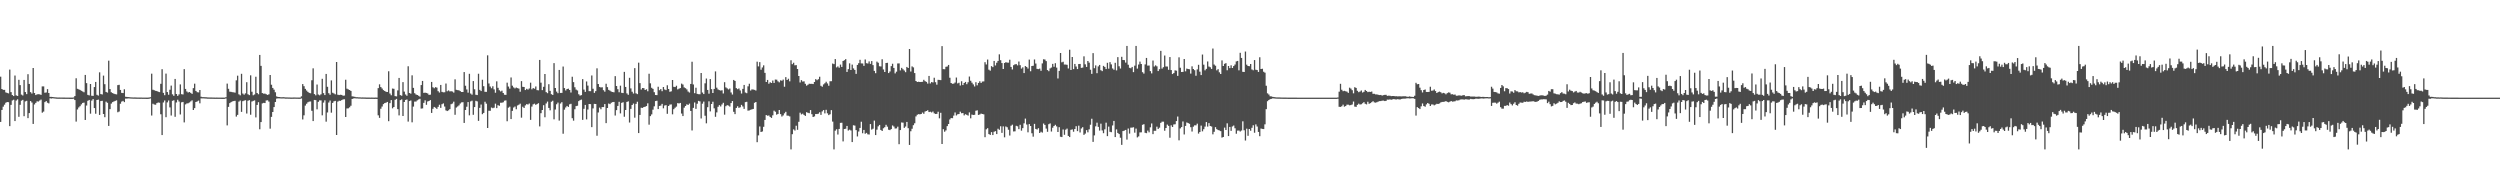 <?xml version="1.0" encoding="UTF-8"?>
<svg xmlns="http://www.w3.org/2000/svg" width="1920" height="150">
  <path d="M0 58.903h1v34.748H0zM1 68.342h1v16.075H1zM2 69.035h1v12.883H2zM3 69.032h1v11.352H3zM4 70.977h1v7.919H4zM5 71.392h1v6.934H5zM6 71.741h1v6.770H6zM7 53.443h1v43.437H7zM8 70.778h1v9.759H8zM9 73.029h1v4.133H9zM10 73.787h1v2.812H10zM11 58.000h1v34.999H11zM12 73.288h1v3.906H12zM13 73.652h1v2.616H13zM14 61.298h1v28.412H14zM15 65.388h1v15.115H15zM16 72.636h1v4.676H16zM17 73.323h1v3.371H17zM18 61.398h1v27.867H18zM19 70.702h1v7.166H19zM20 72.316h1v5.123H20zM21 56.962h1v33.766H21zM22 64.477h1v22.384H22zM23 70.764h1v6.856H23zM24 71.857h1v6.901H24zM25 52.240h1v42.949H25zM26 71.416h1v8.809H26zM27 72.993h1v6.030H27zM28 72.470h1v5.363H28zM29 72.348h1v5.622H29zM30 72.440h1v4.763H30zM31 72.882h1v3.622H31zM32 66.338h1v20.208H32zM33 66.348h1v19.383H33zM34 71.206h1v7.234H34zM35 71.016h1v6.618H35zM36 68.438h1v10.455H36zM37 71.423h1v8.006H37zM38 74.418h1v1.084H38zM39 74.413h1v1.256H39zM40 74.490h1v1.000H40zM41 74.645h1v1.000H41zM42 74.731h1v1.000H42zM43 74.826h1v1.000H43zM44 74.879h1v1.000H44zM45 74.869h1v1.000H45zM46 74.890h1v1.000H46zM47 74.899h1v1.000H47zM48 74.907h1v1.000H48zM49 74.932h1v1.000H49zM50 74.943h1v1.000H50zM51 74.948h1v1.000H51zM52 74.952h1v1.000H52zM53 74.960h1v1.000H53zM54 74.966h1v1.000H54zM55 74.976h1v1.000H55zM56 74.850h1v1.000H56zM57 73.772h1v3.085H57zM58 60.101h1v33.287H58zM59 68.214h1v15.864H59zM60 68.625h1v13.885H60zM61 69.085h1v12.474H61zM62 69.727h1v10.442H62zM63 70.250h1v8.804H63zM64 70.867h1v7.912H64zM65 57.556h1v34.579H65zM66 63.856h1v17.184H66zM67 72.837h1v4.574H67zM68 73.283h1v3.486H68zM69 64.487h1v22.798H69zM70 73.549h1v3.695H70zM71 73.643h1v2.506H71zM72 66.876h1v16.097H72zM73 62.944h1v24.394H73zM74 72.793h1v4.029H74zM75 73.426h1v3.089H75zM76 55.536h1v32.756H76zM77 72.264h1v5.365H77zM78 72.549h1v4.848H78zM79 58.046h1v29.520H79zM80 64.654h1v25.365H80zM81 70.602h1v7.469H81zM82 71.126h1v7.803H82zM83 46.577h1v50.148H83zM84 68.396h1v15.418H84zM85 70.865h1v8.692H85zM86 71.467h1v6.970H86zM87 71.994h1v5.954H87zM88 72.309h1v5.160H88zM89 72.519h1v4.553H89zM90 65.394h1v20.826H90zM91 65.128h1v20.514H91zM92 69.075h1v10.590H92zM93 71.322h1v6.725H93zM94 71.452h1v6.020H94zM95 68.560h1v9.866H95zM96 74.283h1v1.440H96zM97 74.468h1v1.271H97zM98 74.566h1v1.000H98zM99 74.627h1v1.000H99zM100 74.741h1v1.000H100zM101 74.795h1v1.000H101zM102 74.853h1v1.000H102zM103 74.820h1v1.000H103zM104 74.870h1v1.000H104zM105 74.895h1v1.000H105zM106 74.897h1v1.000H106zM107 74.920h1v1.000H107zM108 74.903h1v1.000H108zM109 74.938h1v1.000H109zM110 74.938h1v1.000H110zM111 74.946h1v1.000H111zM112 74.957h1v1.000H112zM113 74.971h1v1.000H113zM114 74.863h1v1.000H114zM115 74.641h1v1.000H115zM116 56.591h1v32.131H116zM117 68.923h1v10.762H117zM118 69.345h1v10.921H118zM119 69.710h1v10.724H119zM120 69.929h1v9.263H120zM121 70.462h1v8.228H121zM122 70.782h1v8.099H122zM123 64.364h1v23.383H123zM124 53.130h1v50.596H124zM125 71.316h1v7.376H125zM126 73.114h1v4.069H126zM127 56.537h1v33.448H127zM128 70.694h1v7.937H128zM129 72.734h1v4.417H129zM130 68.938h1v13.562H130zM131 65.719h1v23.004H131zM132 72.439h1v4.961H132zM133 73.564h1v3.443H133zM134 60.642h1v29.078H134zM135 72.190h1v6.519H135zM136 73.617h1v2.964H136zM137 72.520h1v5.456H137zM138 64.826h1v23.099H138zM139 72.330h1v6.260H139zM140 72.532h1v5.763H140zM141 53.117h1v40.877H141zM142 68.280h1v11.879H142zM143 70.232h1v9.205H143zM144 71.053h1v8.261H144zM145 70.636h1v8.082H145zM146 71.301h1v6.571H146zM147 72.068h1v4.963H147zM148 67.711h1v16.762H148zM149 64.254h1v18.767H149zM150 69.848h1v8.479H150zM151 70.785h1v7.099H151zM152 70.964h1v6.272H152zM153 69.127h1v10.225H153zM154 74.295h1v1.267H154zM155 74.575h1v1.000H155zM156 74.575h1v1.000H156zM157 74.666h1v1.000H157zM158 74.713h1v1.000H158zM159 74.820h1v1.000H159zM160 74.852h1v1.000H160zM161 74.856h1v1.000H161zM162 74.878h1v1.000H162zM163 74.904h1v1.000H163zM164 74.907h1v1.000H164zM165 74.941h1v1.000H165zM166 74.928h1v1.000H166zM167 74.941h1v1.000H167zM168 74.939h1v1.000H168zM169 74.948h1v1.000H169zM170 74.957h1v1.000H170zM171 74.962h1v1.000H171zM172 74.945h1v1.000H172zM173 74.644h1v1.000H173zM174 64.228h1v32.097H174zM175 68.193h1v13.886H175zM176 70.426h1v8.775H176zM177 70.570h1v7.885H177zM178 70.792h1v7.096H178zM179 70.927h1v6.711H179zM180 71.187h1v6.247H180zM181 61.706h1v27.818H181zM182 58.096h1v30.145H182zM183 72.458h1v5.585H183zM184 73.209h1v3.978H184zM185 56.673h1v29.266H185zM186 71.860h1v5.847H186zM187 72.685h1v4.554H187zM188 71.662h1v5.273H188zM189 63.141h1v24.031H189zM190 72.395h1v4.979H190zM191 73.038h1v3.853H191zM192 57.835h1v30.282H192zM193 70.473h1v7.527H193zM194 73.152h1v4.299H194zM195 72.540h1v4.582H195zM196 58.924h1v31.253H196zM197 71.435h1v9.159H197zM198 72.380h1v6.089H198zM199 42.164h1v57.126H199zM200 50.577h1v43.159H200zM201 71.494h1v7.942H201zM202 71.936h1v7.081H202zM203 71.880h1v7.278H203zM204 72.405h1v4.732H204zM205 72.893h1v4.113H205zM206 72.471h1v5.549H206zM207 57.581h1v41.223H207zM208 65.064h1v24.703H208zM209 67.555h1v18.456H209zM210 68.888h1v13.316H210zM211 70.885h1v7.446H211zM212 74.018h1v1.690H212zM213 74.429h1v1.067H213zM214 74.473h1v1.103H214zM215 74.628h1v1.000H215zM216 74.678h1v1.000H216zM217 74.623h1v1.000H217zM218 74.693h1v1.000H218zM219 74.822h1v1.000H219zM220 74.789h1v1.000H220zM221 74.845h1v1.000H221zM222 74.830h1v1.000H222zM223 74.921h1v1.000H223zM224 74.883h1v1.000H224zM225 74.870h1v1.000H225zM226 74.837h1v1.000H226zM227 74.879h1v1.000H227zM228 74.885h1v1.000H228zM229 74.920h1v1.000H229zM230 74.908h1v1.000H230zM231 74.003h1v1.635H231zM232 64.588h1v27.179H232zM233 66.221h1v22.355H233zM234 68.266h1v12.840H234zM235 69.521h1v10.154H235zM236 70.564h1v7.981H236zM237 71.341h1v6.693H237zM238 71.625h1v6.285H238zM239 61.645h1v23.458H239zM240 52.464h1v40.524H240zM241 72.242h1v4.497H241zM242 73.217h1v3.673H242zM243 64.904h1v19.063H243zM244 72.583h1v5.590H244zM245 73.223h1v3.857H245zM246 72.422h1v4.659H246zM247 60.531h1v28.045H247zM248 71.523h1v7.282H248zM249 73.015h1v4.025H249zM250 56.782h1v36.642H250zM251 66.674h1v19.699H251zM252 71.553h1v7.189H252zM253 72.781h1v4.407H253zM254 61.739h1v24.792H254zM255 71.238h1v7.811H255zM256 71.760h1v6.074H256zM257 72.454h1v5.035H257zM258 47.638h1v56.067H258zM259 72.744h1v5.290H259zM260 73.011h1v4.369H260zM261 72.760h1v4.695H261zM262 72.924h1v3.906H262zM263 73.504h1v2.858H263zM264 73.379h1v2.876H264zM265 61.227h1v28.604H265zM266 68.079h1v15.206H266zM267 68.666h1v14.532H267zM268 69.115h1v13.314H268zM269 69.839h1v11.384H269zM270 73.975h1v1.990H270zM271 74.138h1v1.478H271zM272 74.347h1v1.097H272zM273 74.624h1v1.000H273zM274 74.644h1v1.000H274zM275 74.728h1v1.000H275zM276 74.730h1v1.000H276zM277 74.834h1v1.000H277zM278 74.823h1v1.000H278zM279 74.851h1v1.000H279zM280 74.859h1v1.000H280zM281 74.915h1v1.000H281zM282 74.911h1v1.000H282zM283 74.928h1v1.000H283zM284 74.933h1v1.000H284zM285 74.915h1v1.000H285zM286 74.952h1v1.000H286zM287 74.964h1v1.000H287zM288 74.929h1v1.000H288zM289 74.961h1v1.000H289zM290 67.663h1v20.898H290zM291 64.757h1v25.745H291zM292 66.877h1v16.655H292zM293 67.992h1v13.832H293zM294 69.204h1v10.760H294zM295 69.901h1v9.273H295zM296 70.522h1v8.324H296zM297 70.643h1v7.665H297zM298 54.711h1v38.390H298zM299 71.841h1v7.387H299zM300 73.145h1v3.713H300zM301 67.980h1v15.226H301zM302 68.192h1v14.007H302zM303 73.823h1v2.805H303zM304 74.051h1v1.902H304zM305 69.412h1v14.414H305zM306 59.852h1v28.778H306zM307 73.079h1v3.835H307zM308 73.514h1v2.821H308zM309 63.074h1v26.037H309zM310 70.343h1v7.988H310zM311 72.562h1v4.209H311zM312 73.511h1v2.886H312zM313 50.897h1v42.470H313zM314 71.407h1v6.221H314zM315 71.915h1v5.228H315zM316 57.843h1v36.129H316zM317 67.465h1v14.408H317zM318 71.557h1v6.466H318zM319 72.530h1v5.432H319zM320 72.956h1v4.107H320zM321 73.521h1v2.868H321zM322 74.193h1v1.685H322zM323 65.323h1v18.070H323zM324 62.167h1v21.075H324zM325 71.344h1v7.640H325zM326 71.148h1v5.908H326zM327 71.360h1v9.126H327zM328 71.774h1v6.136H328zM329 72.853h1v4.724H329zM330 72.692h1v4.173H330zM331 62.941h1v23.800H331zM332 67.021h1v16.521H332zM333 67.777h1v14.357H333zM334 66.924h1v15.820H334zM335 67.256h1v16.334H335zM336 70.052h1v11.997H336zM337 71.048h1v9.403H337zM338 65.236h1v17.618H338zM339 70.552h1v9.497H339zM340 70.903h1v8.524H340zM341 70.867h1v10.970H341zM342 64.173h1v20.612H342zM343 70.097h1v15.200H343zM344 69.438h1v15.273H344zM345 70.216h1v13.591H345zM346 70.065h1v9.983H346zM347 70.300h1v9.234H347zM348 71.111h1v6.981H348zM349 60.907h1v27.235H349zM350 68.982h1v13.625H350zM351 69.218h1v12.572H351zM352 69.372h1v11.568H352zM353 69.993h1v9.539H353zM354 70.666h1v8.000H354zM355 70.670h1v7.802H355zM356 55.339h1v39.066H356zM357 65.851h1v18.632H357zM358 68.692h1v13.271H358zM359 71.181h1v7.211H359zM360 56.689h1v31.904H360zM361 71.846h1v6.013H361zM362 72.727h1v4.610H362zM363 62.247h1v25.900H363zM364 68.532h1v13.699H364zM365 72.745h1v4.690H365zM366 73.027h1v4.853H366zM367 56.617h1v36.198H367zM368 69.003h1v13.860H368zM369 69.916h1v10.370H369zM370 61.211h1v26.498H370zM371 66.181h1v20.533H371zM372 70.495h1v7.627H372zM373 70.548h1v9.044H373zM374 42.488h1v55.837H374zM375 64.110h1v20.947H375zM376 66.466h1v18.611H376zM377 67.793h1v14.791H377zM378 66.228h1v16.869H378zM379 68.655h1v14.038H379zM380 71.238h1v8.375H380zM381 62.474h1v20.591H381zM382 67.443h1v13.328H382zM383 69.323h1v11.935H383zM384 70.226h1v8.693H384zM385 69.626h1v9.275H385zM386 71.430h1v7.105H386zM387 72.764h1v4.526H387zM388 72.845h1v4.257H388zM389 63.485h1v29.636H389zM390 66.452h1v16.252H390zM391 68.089h1v13.834H391zM392 59.488h1v31.958H392zM393 65.784h1v19.369H393zM394 67.125h1v15.465H394zM395 67.898h1v13.925H395zM396 67.234h1v16.695H396zM397 67.675h1v13.319H397zM398 68.025h1v12.406H398zM399 70.458h1v9.142H399zM400 62.328h1v28.023H400zM401 66.675h1v15.311H401zM402 66.796h1v16.137H402zM403 69.180h1v11.745H403zM404 68.213h1v11.760H404zM405 68.823h1v11.441H405zM406 67.936h1v11.586H406zM407 63.492h1v28.568H407zM408 68.615h1v13.277H408zM409 67.658h1v12.446H409zM410 68.149h1v11.493H410zM411 66.384h1v14.173H411zM412 69.199h1v10.704H412zM413 69.396h1v9.860H413zM414 46.025h1v51.046H414zM415 63.465h1v23.479H415zM416 69.201h1v15.276H416zM417 66.641h1v14.130H417zM418 56.831h1v33.215H418zM419 70.758h1v8.695H419zM420 71.598h1v6.427H420zM421 64.661h1v18.240H421zM422 69.764h1v14.988H422zM423 72.330h1v5.777H423zM424 72.900h1v4.458H424zM425 48.498h1v43.151H425zM426 67.567h1v16.573H426zM427 70.348h1v9.742H427zM428 71.580h1v7.205H428zM429 53.714h1v38.901H429zM430 71.377h1v8.138H430zM431 71.303h1v7.182H431zM432 51.112h1v51.610H432zM433 67.652h1v16.550H433zM434 69.464h1v13.092H434zM435 68.358h1v13.023H435zM436 68.121h1v14.010H436zM437 69.099h1v11.025H437zM438 71.091h1v8.652H438zM439 58.943h1v31.841H439zM440 63.066h1v29.611H440zM441 67.003h1v16.904H441zM442 68.819h1v12.665H442zM443 69.457h1v11.734H443zM444 72.406h1v5.244H444zM445 73.440h1v3.479H445zM446 73.084h1v3.395H446zM447 60.774h1v31.301H447zM448 68.821h1v14.755H448zM449 70.579h1v9.993H449zM450 62.561h1v29.117H450zM451 65.738h1v18.390H451zM452 69.999h1v9.892H452zM453 70.021h1v9.945H453zM454 57.960h1v39.674H454zM455 68.131h1v15.097H455zM456 71.305h1v8.447H456zM457 69.994h1v9.876H457zM458 52.503h1v51.754H458zM459 64.491h1v21.897H459zM460 66.754h1v15.897H460zM461 67.151h1v16.753H461zM462 67.006h1v15.213H462zM463 69.267h1v12.947H463zM464 70.400h1v9.545H464zM465 64.312h1v30.256H465zM466 66.940h1v16.020H466zM467 69.008h1v10.512H467zM468 69.647h1v10.341H468zM469 70.336h1v8.567H469zM470 70.660h1v7.783H470zM471 70.927h1v7.362H471zM472 58.480h1v30.269H472zM473 66.026h1v18.580H473zM474 68.523h1v12.852H474zM475 70.869h1v7.302H475zM476 65.787h1v21.293H476zM477 71.264h1v7.751H477zM478 71.497h1v7.026H478zM479 55.180h1v34.461H479zM480 66.780h1v17.686H480zM481 71.737h1v6.557H481zM482 72.802h1v5.005H482zM483 59.767h1v34.346H483zM484 67.882h1v15.718H484zM485 70.455h1v10.196H485zM486 71.836h1v7.684H486zM487 52.341h1v38.016H487zM488 71.674h1v8.093H488zM489 72.274h1v5.844H489zM490 48.142h1v54.071H490zM491 63.855h1v24.433H491zM492 68.787h1v13.955H492zM493 67.609h1v15.290H493zM494 67.762h1v14.394H494zM495 69.098h1v12.869H495zM496 68.549h1v12.908H496zM497 70.097h1v9.260H497zM498 56.635h1v39.130H498zM499 63.975h1v25.190H499zM500 67.407h1v20.434H500zM501 68.260h1v15.985H501zM502 70.786h1v10.890H502zM503 72.969h1v4.656H503zM504 73.076h1v4.263H504zM505 66.597h1v17.172H505zM506 69.255h1v12.094H506zM507 68.381h1v12.702H507zM508 70.061h1v9.710H508zM509 66.794h1v16.390H509zM510 68.695h1v12.367H510zM511 69.207h1v11.516H511zM512 65.480h1v21.908H512zM513 68.362h1v13.033H513zM514 70.527h1v9.827H514zM515 70.159h1v10.008H515zM516 61.463h1v26.321H516zM517 66.666h1v17.195H517zM518 66.879h1v15.855H518zM519 65.848h1v16.026H519zM520 68.634h1v10.579H520zM521 68.111h1v11.369H521zM522 67.630h1v11.433H522zM523 64.225h1v22.948H523zM524 64.902h1v24.257H524zM525 67.138h1v15.552H525zM526 67.737h1v13.690H526zM527 68.637h1v11.500H527zM528 70.297h1v10.279H528zM529 71.078h1v8.474H529zM530 64.480h1v20.702H530zM531 47.389h1v52.832H531zM532 64.890h1v17.974H532zM533 71.577h1v7.123H533zM534 67.371h1v16.228H534zM535 72.115h1v7.563H535zM536 72.363h1v5.124H536zM537 72.405h1v5.475H537zM538 56.040h1v34.957H538zM539 71.088h1v8.519H539zM540 72.230h1v5.794H540zM541 64.023h1v24.881H541zM542 60.302h1v34.392H542zM543 69.045h1v13.305H543zM544 71.913h1v5.927H544zM545 60.745h1v24.785H545zM546 68.437h1v11.451H546zM547 71.400h1v6.717H547zM548 68.284h1v14.935H548zM549 54.858h1v34.852H549zM550 67.327h1v19.002H550zM551 68.698h1v13.317H551zM552 69.237h1v11.494H552zM553 69.525h1v12.248H553zM554 69.308h1v10.904H554zM555 71.799h1v7.131H555zM556 63.124h1v24.922H556zM557 67.108h1v14.453H557zM558 67.875h1v12.842H558zM559 68.712h1v12.365H559zM560 67.996h1v13.882H560zM561 71.012h1v8.141H561zM562 72.596h1v5.027H562zM563 61.402h1v24.440H563zM564 62.156h1v25.476H564zM565 67.680h1v15.225H565zM566 68.489h1v13.102H566zM567 67.945h1v14.911H567zM568 69.458h1v12.915H568zM569 71.823h1v8.695H569zM570 68.255h1v13.524H570zM571 65.226h1v18.359H571zM572 71.069h1v7.385H572zM573 71.558h1v6.647H573zM574 66.297h1v18.710H574zM575 64.308h1v20.469H575zM576 69.509h1v14.841H576zM577 68.674h1v15.300H577zM578 68.761h1v14.876H578zM579 69.028h1v9.921H579zM580 69.512h1v8.813H580zM581 47.357h1v61.858H581zM582 50.991h1v52.984H582zM583 47.720h1v49.386H583zM584 53.538h1v47.856H584zM585 51.806h1v49.141H585zM586 50.160h1v47.202H586zM587 55.970h1v36.134H587zM588 62.957h1v25.411H588zM589 61.413h1v27.448H589zM590 64.331h1v24.326H590zM591 63.172h1v26.627H591zM592 63.754h1v26.834H592zM593 61.854h1v26.719H593zM594 63.687h1v21.297H594zM595 61.089h1v24.737H595zM596 61.182h1v26.897H596zM597 62.468h1v25.021H597zM598 63.231h1v21.261H598zM599 61.697h1v25.954H599zM600 61.986h1v27.536H600zM601 61.122h1v27.484H601zM602 66.627h1v20.417H602zM603 59.249h1v26.635H603zM604 61.446h1v27.346H604zM605 60.470h1v28.420H605zM606 62.471h1v26.902H606zM607 46.301h1v68.420H607zM608 49.297h1v53.793H608zM609 48.161h1v51.202H609zM610 50.182h1v50.045H610zM611 50.011h1v46.548H611zM612 53.010h1v46.660H612zM613 58.359h1v35.166H613zM614 63.334h1v23.174H614zM615 61.565h1v26.269H615zM616 62.644h1v24.673H616zM617 62.460h1v25.795H617zM618 64.366h1v24.652H618zM619 65.783h1v20.364H619zM620 65.072h1v21.560H620zM621 64.308h1v22.621H621zM622 64.430h1v20.102H622zM623 64.372h1v23.338H623zM624 64.562h1v25.318H624zM625 62.961h1v26.410H625zM626 60.769h1v26.799H626zM627 61.599h1v26.010H627zM628 60.808h1v26.485H628zM629 58.955h1v27.258H629zM630 65.904h1v22.324H630zM631 66.587h1v18.943H631zM632 64.820h1v19.688H632zM633 63.934h1v23.136H633zM634 62.760h1v21.590H634zM635 64.096h1v22.951H635zM636 65.823h1v22.612H636zM637 62.426h1v25.307H637zM638 62.340h1v22.263H638zM639 48.802h1v44.565H639zM640 49.255h1v65.466H640zM641 45.361h1v55.001H641zM642 51.779h1v47.507H642zM643 51.018h1v52.310H643zM644 52.015h1v47.020H644zM645 49.616h1v44.738H645zM646 51.398h1v42.877H646zM647 46.863h1v61.735H647zM648 46.222h1v52.865H648zM649 45.389h1v53.487H649zM650 55.255h1v41.450H650zM651 53.097h1v47.157H651zM652 48.658h1v50.948H652zM653 53.782h1v46.428H653zM654 49.637h1v59.491H654zM655 52.542h1v43.681H655zM656 53.688h1v42.780H656zM657 56.744h1v43.199H657zM658 49.849h1v54.968H658zM659 48.545h1v52.464H659zM660 45.949h1v52.289H660zM661 48.705h1v44.777H661zM662 48.764h1v53.576H662zM663 50.595h1v49.219H663zM664 45.687h1v57.034H664zM665 48.545h1v53.488H665zM666 48.789h1v54.400H666zM667 47.161h1v56.137H667zM668 49.031h1v46.241H668zM669 46.888h1v52.661H669zM670 50.002h1v48.841H670zM671 54.448h1v38.167H671zM672 56.236h1v47.488H672zM673 47.332h1v52.253H673zM674 48.167h1v48.881H674zM675 50.914h1v45.018H675zM676 51.042h1v48.746H676zM677 45.501h1v55.124H677zM678 53.345h1v45.161H678zM679 55.274h1v42.420H679zM680 48.367h1v47.488H680zM681 48.227h1v49.030H681zM682 56.100h1v43.513H682zM683 54.895h1v45.054H683zM684 50.782h1v48.324H684zM685 48.963h1v47.393H685zM686 52.198h1v44.983H686zM687 56.361h1v42.331H687zM688 55.020h1v43.613H688zM689 48.753h1v48.535H689zM690 48.689h1v62.079H690zM691 54.065h1v45.821H691zM692 52.104h1v41.941H692zM693 53.216h1v40.976H693zM694 54.158h1v44.031H694zM695 55.455h1v41.699H695zM696 51.429h1v42.213H696zM697 52.243h1v46.205H697zM698 37.653h1v73.673H698zM699 54.916h1v45.898H699zM700 51.014h1v47.877H700zM701 51.748h1v44.395H701zM702 56.107h1v38.568H702zM703 62.223h1v27.164H703zM704 62.974h1v25.129H704zM705 62.753h1v24.926H705zM706 62.958h1v24.834H706zM707 62.904h1v24.653H707zM708 62.838h1v23.603H708zM709 61.294h1v26.095H709zM710 62.373h1v23.281H710zM711 62.882h1v22.369H711zM712 64.209h1v20.490H712zM713 58.341h1v27.733H713zM714 64.112h1v21.722H714zM715 63.051h1v23.344H715zM716 63.317h1v22.363H716zM717 59.705h1v27.353H717zM718 63.125h1v24.413H718zM719 65.019h1v22.419H719zM720 61.278h1v24.535H720zM721 61.391h1v29.503H721zM722 61.562h1v25.046H722zM723 35.455h1v75.139H723zM724 53.103h1v46.111H724zM725 53.176h1v47.991H725zM726 51.292h1v48.866H726zM727 51.055h1v45.805H727zM728 49.882h1v45.355H728zM729 59.702h1v32.068H729zM730 63.756h1v26.916H730zM731 64.337h1v26.454H731zM732 64.183h1v24.582H732zM733 63.412h1v22.952H733zM734 59.539h1v29.148H734zM735 64.073h1v23.713H735zM736 63.565h1v23.973H736zM737 65.715h1v20.054H737zM738 62.430h1v24.550H738zM739 65.337h1v21.501H739zM740 63.764h1v24.866H740zM741 62.912h1v24.789H741zM742 64.640h1v23.579H742zM743 63.159h1v25.642H743zM744 58.790h1v27.548H744zM745 62.000h1v28.892H745zM746 63.501h1v24.537H746zM747 64.830h1v23.505H747zM748 66.407h1v21.763H748zM749 63.152h1v21.897H749zM750 65.559h1v19.195H750zM751 63.715h1v24.578H751zM752 62.435h1v25.452H752zM753 63.693h1v23.556H753zM754 62.605h1v24.928H754zM755 62.500h1v25.304H755zM756 47.781h1v57.605H756zM757 49.528h1v49.793H757zM758 45.704h1v52.747H758zM759 53.501h1v49.461H759zM760 54.252h1v49.390H760zM761 50.784h1v50.697H761zM762 51.539h1v52.176H762zM763 46.803h1v54.361H763zM764 50.302h1v50.388H764zM765 48.196h1v54.790H765zM766 46.774h1v52.095H766zM767 41.708h1v57.974H767zM768 46.221h1v50.743H768zM769 48.441h1v53.593H769zM770 53.003h1v44.078H770zM771 48.408h1v57.072H771zM772 47.788h1v49.318H772zM773 48.062h1v49.697H773zM774 48.139h1v51.509H774zM775 45.858h1v58.219H775zM776 51.390h1v45.178H776zM777 53.353h1v42.369H777zM778 50.050h1v50.930H778zM779 49.385h1v51.457H779zM780 49.279h1v47.361H780zM781 50.247h1v46.751H781zM782 47.256h1v51.908H782zM783 50.090h1v45.735H783zM784 52.679h1v47.681H784zM785 51.722h1v46.668H785zM786 56.116h1v38.581H786zM787 50.759h1v40.335H787zM788 51.405h1v44.223H788zM789 52.657h1v48.997H789zM790 45.769h1v49.540H790zM791 54.709h1v42.068H791zM792 50.663h1v51.696H792zM793 50.492h1v54.475H793zM794 45.670h1v49.454H794zM795 48.770h1v50.270H795zM796 52.915h1v46.591H796zM797 53.101h1v45.339H797zM798 52.709h1v49.410H798zM799 54.389h1v46.803H799zM800 48.695h1v53.165H800zM801 45.531h1v49.351H801zM802 45.712h1v50.246H802zM803 46.968h1v51.774H803zM804 53.789h1v47.424H804zM805 54.702h1v40.691H805zM806 52.511h1v42.280H806zM807 51.849h1v49.190H807zM808 49.042h1v49.041H808zM809 51.248h1v45.539H809zM810 48.533h1v47.333H810zM811 51.937h1v45.124H811zM812 60.244h1v41.137H812zM813 54.432h1v43.250H813zM814 40.715h1v64.301H814zM815 47.880h1v57.397H815zM816 47.418h1v51.990H816zM817 49.565h1v53.945H817zM818 49.576h1v49.986H818zM819 49.744h1v49.030H819zM820 52.578h1v51.812H820zM821 38.209h1v67.064H821zM822 53.737h1v45.953H822zM823 43.751h1v55.607H823zM824 53.117h1v48.069H824zM825 49.094h1v49.987H825zM826 51.077h1v45.825H826zM827 53.040h1v47.653H827zM828 49.225h1v47.286H828zM829 49.115h1v52.613H829zM830 52.118h1v46.556H830zM831 51.913h1v45.789H831zM832 43.254h1v60.325H832zM833 49.397h1v53.198H833zM834 51.427h1v48.501H834zM835 46.825h1v54.806H835zM836 48.145h1v51.159H836zM837 53.580h1v42.241H837zM838 56.710h1v34.484H838zM839 40.820h1v68.145H839zM840 52.401h1v51.567H840zM841 50.235h1v46.809H841zM842 56.241h1v37.943H842zM843 50.984h1v46.470H843zM844 49.875h1v50.444H844zM845 53.931h1v41.047H845zM846 54.626h1v45.588H846zM847 50.586h1v51.694H847zM848 51.414h1v47.895H848zM849 53.053h1v41.176H849zM850 48.223h1v56.351H850zM851 52.718h1v44.493H851zM852 47.741h1v53.475H852zM853 49.474h1v52.070H853zM854 52.559h1v43.807H854zM855 53.580h1v39.288H855zM856 48.231h1v57.033H856zM857 54.051h1v45.338H857zM858 43.859h1v58.213H858zM859 50.869h1v52.119H859zM860 52.626h1v53.146H860zM861 43.601h1v67.638H861zM862 46.085h1v54.576H862zM863 46.203h1v54.084H863zM864 48.099h1v51.684H864zM865 35.278h1v71.911H865zM866 49.735h1v48.970H866zM867 52.094h1v50.522H867zM868 52.410h1v45.653H868zM869 51.425h1v46.579H869zM870 55.388h1v42.357H870zM871 50.451h1v51.439H871zM872 35.279h1v63.497H872zM873 52.687h1v52.833H873zM874 49.553h1v55.193H874zM875 47.331h1v54.338H875zM876 49.134h1v52.491H876zM877 55.433h1v40.412H877zM878 56.514h1v38.846H878zM879 49.473h1v52.539H879zM880 44.518h1v57.795H880zM881 50.379h1v49.934H881zM882 50.308h1v51.344H882zM883 54.626h1v43.166H883zM884 56.387h1v38.409H884zM885 46.477h1v56.542H885zM886 51.073h1v49.360H886zM887 50.168h1v50.297H887zM888 50.930h1v46.342H888zM889 54.587h1v44.429H889zM890 53.148h1v44.881H890zM891 39.079h1v55.270H891zM892 52.690h1v40.770H892zM893 51.611h1v41.819H893zM894 42.625h1v57.796H894zM895 51.057h1v47.268H895zM896 51.072h1v44.637H896zM897 53.625h1v43.024H897zM898 43.828h1v61.938H898zM899 53.787h1v42.483H899zM900 56.880h1v40.652H900zM901 56.110h1v39.503H901zM902 54.016h1v41.400H902zM903 54.265h1v38.732H903zM904 58.254h1v31.227H904zM905 44.012h1v63.788H905zM906 52.039h1v46.558H906zM907 55.303h1v42.296H907zM908 55.183h1v38.128H908zM909 45.335h1v57.951H909zM910 54.775h1v41.919H910zM911 52.695h1v41.346H911zM912 52.991h1v41.537H912zM913 53.190h1v41.880H913zM914 56.518h1v41.147H914zM915 50.959h1v50.067H915zM916 52.969h1v44.325H916zM917 53.889h1v42.361H917zM918 58.156h1v38.089H918zM919 53.312h1v41.682H919zM920 49.756h1v52.864H920zM921 55.045h1v46.318H921zM922 57.667h1v38.790H922zM923 41.891h1v58.953H923zM924 49.673h1v49.540H924zM925 54.030h1v43.216H925zM926 52.902h1v40.845H926zM927 47.227h1v50.001H927zM928 51.100h1v43.444H928zM929 51.684h1v45.080H929zM930 52.960h1v44.238H930zM931 37.251h1v65.906H931zM932 49.566h1v51.647H932zM933 50.491h1v47.173H933zM934 54.021h1v45.139H934zM935 53.084h1v46.789H935zM936 55.547h1v44.635H936zM937 56.839h1v43.863H937zM938 46.364h1v59.334H938zM939 50.685h1v54.531H939zM940 48.975h1v49.008H940zM941 48.469h1v51.359H941zM942 53.946h1v40.787H942zM943 50.701h1v53.790H943zM944 52.331h1v45.168H944zM945 50.192h1v50.327H945zM946 52.229h1v44.921H946zM947 50.753h1v45.662H947zM948 49.546h1v48.969H948zM949 47.143h1v55.543H949zM950 46.816h1v53.499H950zM951 53.999h1v46.276H951zM952 40.566h1v60.458H952zM953 44.505h1v55.756H953zM954 55.143h1v38.017H954zM955 55.294h1v44.752H955zM956 39.571h1v68.373H956zM957 49.678h1v49.153H957zM958 50.698h1v53.586H958zM959 50.863h1v48.208H959zM960 49.174h1v51.213H960zM961 53.334h1v44.837H961zM962 53.953h1v42.263H962zM963 46.132h1v55.828H963zM964 53.570h1v41.951H964zM965 53.787h1v43.372H965zM966 55.269h1v46.068H966zM967 44.002h1v60.587H967zM968 52.993h1v45.716H968zM969 52.796h1v46.200H969zM970 55.099h1v44.035H970zM971 55.814h1v39.649H971zM972 65.840h1v17.999H972zM973 71.681h1v6.030H973zM974 72.597h1v4.193H974zM975 73.921h1v2.189H975zM976 74.046h1v1.895H976zM977 74.410h1v1.093H977zM978 74.560h1v1.040H978zM979 74.703h1v1.000H979zM980 74.783h1v1.000H980zM981 74.812h1v1.000H981zM982 74.821h1v1.000H982zM983 74.869h1v1.000H983zM984 74.885h1v1.000H984zM985 74.910h1v1.000H985zM986 74.919h1v1.000H986zM987 74.932h1v1.000H987zM988 74.933h1v1.000H988zM989 74.958h1v1.000H989zM990 74.961h1v1.000H990zM991 74.966h1v1.000H991zM992 74.973h1v1.000H992zM993 74.980h1v1.000H993zM994 74.976h1v1.000H994zM995 74.983h1v1.000H995zM996 74.984h1v1.000H996zM997 74.985h1v1.000H997zM998 74.989h1v1.000H998zM999 74.989h1v1.000H999zM1000 74.988h1v1.000H1000zM1001 74.991h1v1.000H1001zM1002 74.992h1v1.000H1002zM1003 74.994h1v1.000H1003zM1004 74.994h1v1.000H1004zM1005 74.996h1v1.000H1005zM1006 74.997h1v1.000H1006zM1007 74.997h1v1.000H1007zM1008 74.997h1v1.000H1008zM1009 74.997h1v1.000H1009zM1010 74.998h1v1.000H1010zM1011 74.998h1v1.000H1011zM1012 74.998h1v1.000H1012zM1013 74.999h1v1.000H1013zM1014 74.999h1v1.000H1014zM1015 74.998h1v1.000H1015zM1016 74.999h1v1.000H1016zM1017 74.999h1v1.000H1017zM1018 74.999h1v1.000H1018zM1019 74.999h1v1.000H1019zM1020 74.999h1v1.000H1020zM1021 74.999h1v1.000H1021zM1022 74.999h1v1.000H1022zM1023 74.999h1v1.000H1023zM1024 74.999h1v1.000H1024zM1025 74.998h1v1.000H1025zM1026 74.998h1v1.000H1026zM1027 74.840h1v1.000H1027zM1028 70.419h1v11.628H1028zM1029 64.368h1v17.743H1029zM1030 68.913h1v12.677H1030zM1031 70.035h1v10.354H1031zM1032 69.715h1v12.186H1032zM1033 70.078h1v11.366H1033zM1034 70.399h1v9.990H1034zM1035 71.329h1v9.081H1035zM1036 67.319h1v13.598H1036zM1037 68.054h1v12.652H1037zM1038 69.257h1v10.977H1038zM1039 71.658h1v6.336H1039zM1040 66.986h1v14.864H1040zM1041 67.538h1v14.528H1041zM1042 69.754h1v10.769H1042zM1043 70.808h1v8.825H1043zM1044 70.280h1v10.003H1044zM1045 69.482h1v10.586H1045zM1046 71.071h1v8.221H1046zM1047 70.490h1v7.969H1047zM1048 69.056h1v10.662H1048zM1049 69.907h1v10.264H1049zM1050 70.769h1v7.368H1050zM1051 70.473h1v9.265H1051zM1052 70.597h1v8.603H1052zM1053 70.280h1v8.206H1053zM1054 72.045h1v5.701H1054zM1055 72.054h1v6.598H1055zM1056 72.510h1v6.321H1056zM1057 72.485h1v6.026H1057zM1058 72.818h1v5.217H1058zM1059 73.002h1v4.671H1059zM1060 72.886h1v4.711H1060zM1061 73.444h1v3.885H1061zM1062 73.075h1v4.193H1062zM1063 72.852h1v4.782H1063zM1064 72.799h1v4.676H1064zM1065 73.617h1v2.872H1065zM1066 73.464h1v3.088H1066zM1067 73.538h1v2.775H1067zM1068 73.840h1v2.768H1068zM1069 73.715h1v2.629H1069zM1070 73.739h1v2.345H1070zM1071 73.932h1v2.403H1071zM1072 73.883h1v2.500H1072zM1073 74.014h1v2.101H1073zM1074 73.929h1v2.443H1074zM1075 73.979h1v2.358H1075zM1076 74.017h1v1.965H1076zM1077 73.931h1v1.821H1077zM1078 73.914h1v1.844H1078zM1079 73.944h1v1.795H1079zM1080 74.227h1v1.279H1080zM1081 74.357h1v1.132H1081zM1082 74.044h1v1.603H1082zM1083 74.314h1v1.258H1083zM1084 74.398h1v1.031H1084zM1085 74.443h1v1.086H1085zM1086 73.517h1v2.397H1086zM1087 63.573h1v25.214H1087zM1088 64.736h1v17.520H1088zM1089 64.512h1v18.497H1089zM1090 67.341h1v16.415H1090zM1091 69.281h1v12.378H1091zM1092 71.035h1v8.417H1092zM1093 69.133h1v12.301H1093zM1094 68.706h1v13.266H1094zM1095 70.613h1v9.561H1095zM1096 70.663h1v8.456H1096zM1097 70.533h1v9.162H1097zM1098 66.627h1v14.801H1098zM1099 69.690h1v10.525H1099zM1100 69.523h1v10.689H1100zM1101 68.732h1v12.183H1101zM1102 69.923h1v10.392H1102zM1103 71.421h1v8.291H1103zM1104 70.753h1v9.132H1104zM1105 70.336h1v9.117H1105zM1106 70.824h1v7.892H1106zM1107 71.733h1v6.551H1107zM1108 71.302h1v6.953H1108zM1109 71.622h1v6.443H1109zM1110 72.448h1v5.177H1110zM1111 71.529h1v6.688H1111zM1112 70.975h1v7.607H1112zM1113 71.155h1v7.000H1113zM1114 72.422h1v5.144H1114zM1115 72.366h1v5.718H1115zM1116 72.733h1v5.206H1116zM1117 72.625h1v5.152H1117zM1118 73.517h1v3.610H1118zM1119 73.479h1v3.735H1119zM1120 73.211h1v3.785H1120zM1121 73.364h1v3.077H1121zM1122 73.531h1v2.819H1122zM1123 73.144h1v3.216H1123zM1124 73.011h1v3.517H1124zM1125 73.999h1v2.225H1125zM1126 73.878h1v2.430H1126zM1127 73.795h1v2.697H1127zM1128 73.813h1v2.634H1128zM1129 74.129h1v1.804H1129zM1130 74.118h1v1.994H1130zM1131 74.133h1v2.053H1131zM1132 74.125h1v1.969H1132zM1133 74.334h1v1.408H1133zM1134 74.277h1v1.535H1134zM1135 74.212h1v1.686H1135zM1136 74.265h1v1.528H1136zM1137 74.511h1v1.049H1137zM1138 74.382h1v1.255H1138zM1139 74.393h1v1.324H1139zM1140 74.563h1v1.000H1140zM1141 74.511h1v1.000H1141zM1142 74.505h1v1.005H1142zM1143 74.693h1v1.000H1143zM1144 74.555h1v1.000H1144zM1145 66.591h1v14.790H1145zM1146 68.051h1v10.916H1146zM1147 70.621h1v8.178H1147zM1148 70.715h1v8.157H1148zM1149 70.942h1v8.671H1149zM1150 71.742h1v7.118H1150zM1151 71.920h1v6.172H1151zM1152 67.540h1v14.779H1152zM1153 65.305h1v18.152H1153zM1154 66.314h1v17.132H1154zM1155 70.081h1v11.234H1155zM1156 67.671h1v13.617H1156zM1157 67.739h1v12.956H1157zM1158 68.425h1v12.802H1158zM1159 71.832h1v6.931H1159zM1160 70.151h1v9.802H1160zM1161 70.274h1v10.715H1161zM1162 71.196h1v8.471H1162zM1163 69.166h1v9.376H1163zM1164 70.100h1v10.540H1164zM1165 70.197h1v10.931H1165zM1166 70.976h1v8.759H1166zM1167 70.713h1v7.970H1167zM1168 71.063h1v7.778H1168zM1169 70.875h1v8.087H1169zM1170 71.648h1v6.490H1170zM1171 71.194h1v7.079H1171zM1172 70.550h1v7.390H1172zM1173 70.813h1v7.406H1173zM1174 72.050h1v5.992H1174zM1175 71.827h1v6.170H1175zM1176 71.802h1v6.056H1176zM1177 72.573h1v5.166H1177zM1178 73.125h1v4.968H1178zM1179 73.289h1v4.989H1179zM1180 73.491h1v4.548H1180zM1181 73.696h1v3.809H1181zM1182 73.443h1v3.202H1182zM1183 73.151h1v3.193H1183zM1184 73.238h1v3.122H1184zM1185 73.381h1v2.802H1185zM1186 73.744h1v2.508H1186zM1187 73.404h1v2.956H1187zM1188 72.631h1v6.592H1188zM1189 69.835h1v8.237H1189zM1190 70.376h1v9.663H1190zM1191 68.506h1v13.191H1191zM1192 68.498h1v12.795H1192zM1193 71.657h1v7.666H1193zM1194 71.933h1v8.199H1194zM1195 72.367h1v7.229H1195zM1196 72.468h1v6.469H1196zM1197 72.662h1v5.177H1197zM1198 71.526h1v6.851H1198zM1199 70.776h1v7.566H1199zM1200 71.831h1v5.618H1200zM1201 71.933h1v5.223H1201zM1202 72.419h1v5.715H1202zM1203 64.723h1v18.096H1203zM1204 70.264h1v8.665H1204zM1205 68.858h1v10.957H1205zM1206 69.653h1v11.104H1206zM1207 69.964h1v10.674H1207zM1208 70.993h1v8.290H1208zM1209 70.329h1v8.302H1209zM1210 69.847h1v9.724H1210zM1211 71.070h1v8.540H1211zM1212 71.125h1v8.909H1212zM1213 70.507h1v9.098H1213zM1214 71.065h1v8.249H1214zM1215 71.626h1v6.762H1215zM1216 71.932h1v6.190H1216zM1217 71.668h1v6.239H1217zM1218 71.538h1v7.447H1218zM1219 71.999h1v6.621H1219zM1220 71.601h1v6.926H1220zM1221 59.140h1v30.509H1221zM1222 67.938h1v14.588H1222zM1223 69.335h1v12.555H1223zM1224 69.606h1v10.234H1224zM1225 70.043h1v8.781H1225zM1226 70.748h1v7.367H1226zM1227 71.354h1v7.933H1227zM1228 62.333h1v24.744H1228zM1229 54.016h1v43.494H1229zM1230 72.565h1v4.483H1230zM1231 73.530h1v3.631H1231zM1232 56.040h1v32.075H1232zM1233 71.037h1v6.766H1233zM1234 72.673h1v4.751H1234zM1235 72.278h1v5.226H1235zM1236 63.183h1v24.214H1236zM1237 71.860h1v5.985H1237zM1238 72.564h1v4.764H1238zM1239 61.115h1v29.379H1239zM1240 69.998h1v8.191H1240zM1241 71.996h1v5.624H1241zM1242 70.518h1v7.890H1242zM1243 62.415h1v22.921H1243zM1244 71.657h1v6.485H1244zM1245 72.212h1v5.998H1245zM1246 40.632h1v58.928H1246zM1247 57.806h1v29.480H1247zM1248 71.691h1v8.280H1248zM1249 72.912h1v5.218H1249zM1250 72.439h1v5.507H1250zM1251 72.016h1v4.936H1251zM1252 73.184h1v3.428H1252zM1253 73.012h1v3.805H1253zM1254 63.238h1v19.152H1254zM1255 69.226h1v9.570H1255zM1256 69.376h1v10.572H1256zM1257 69.391h1v11.210H1257zM1258 67.147h1v12.674H1258zM1259 74.403h1v1.230H1259zM1260 74.325h1v1.500H1260zM1261 63.082h1v29.531H1261zM1262 67.785h1v14.621H1262zM1263 69.066h1v11.906H1263zM1264 70.778h1v8.533H1264zM1265 58.245h1v34.020H1265zM1266 67.031h1v16.437H1266zM1267 68.913h1v13.497H1267zM1268 65.783h1v20.112H1268zM1269 67.594h1v14.037H1269zM1270 69.256h1v10.675H1270zM1271 70.974h1v8.602H1271zM1272 59.861h1v31.686H1272zM1273 66.369h1v17.723H1273zM1274 67.222h1v14.978H1274zM1275 69.349h1v11.629H1275zM1276 70.001h1v9.960H1276zM1277 68.405h1v11.495H1277zM1278 68.780h1v10.249H1278zM1279 57.407h1v39.454H1279zM1280 62.358h1v27.057H1280zM1281 65.981h1v20.375H1281zM1282 65.816h1v17.911H1282zM1283 66.129h1v15.650H1283zM1284 68.335h1v11.051H1284zM1285 69.681h1v9.185H1285zM1286 62.282h1v24.845H1286zM1287 61.178h1v30.109H1287zM1288 71.619h1v7.136H1288zM1289 73.214h1v3.946H1289zM1290 58.419h1v28.461H1290zM1291 72.130h1v6.181H1291zM1292 73.088h1v3.715H1292zM1293 71.415h1v5.677H1293zM1294 69.121h1v15.009H1294zM1295 72.711h1v4.956H1295zM1296 72.911h1v4.025H1296zM1297 53.554h1v39.965H1297zM1298 67.763h1v14.485H1298zM1299 71.002h1v7.053H1299zM1300 72.488h1v5.315H1300zM1301 55.836h1v40.044H1301zM1302 67.627h1v14.752H1302zM1303 69.612h1v8.869H1303zM1304 72.456h1v4.993H1304zM1305 54.155h1v35.754H1305zM1306 71.328h1v8.750H1306zM1307 72.119h1v6.168H1307zM1308 71.680h1v7.443H1308zM1309 72.997h1v3.800H1309zM1310 73.382h1v3.165H1310zM1311 73.308h1v3.912H1311zM1312 60.668h1v34.045H1312zM1313 69.420h1v15.589H1313zM1314 69.841h1v12.168H1314zM1315 69.349h1v11.092H1315zM1316 70.553h1v7.631H1316zM1317 74.236h1v1.787H1317zM1318 74.238h1v1.447H1318zM1319 62.136h1v28.776H1319zM1320 66.387h1v15.485H1320zM1321 71.122h1v9.449H1321zM1322 69.432h1v10.488H1322zM1323 63.474h1v27.149H1323zM1324 70.730h1v9.402H1324zM1325 70.872h1v9.072H1325zM1326 59.230h1v37.298H1326zM1327 67.388h1v15.151H1327zM1328 71.226h1v7.980H1328zM1329 70.082h1v9.680H1329zM1330 54.182h1v48.073H1330zM1331 61.962h1v22.074H1331zM1332 67.686h1v15.347H1332zM1333 67.534h1v14.952H1333zM1334 67.600h1v15.770H1334zM1335 70.290h1v10.600H1335zM1336 70.616h1v9.118H1336zM1337 65.364h1v29.016H1337zM1338 63.942h1v23.596H1338zM1339 67.379h1v16.506H1339zM1340 66.843h1v17.005H1340zM1341 68.143h1v13.398H1341zM1342 68.579h1v12.801H1342zM1343 69.548h1v10.461H1343zM1344 69.862h1v11.076H1344zM1345 56.438h1v35.086H1345zM1346 71.470h1v6.394H1346zM1347 72.725h1v4.741H1347zM1348 64.893h1v20.021H1348zM1349 72.042h1v7.411H1349zM1350 72.690h1v4.220H1350zM1351 72.688h1v5.105H1351zM1352 60.284h1v31.793H1352zM1353 72.868h1v4.769H1353zM1354 73.511h1v3.266H1354zM1355 52.873h1v36.596H1355zM1356 64.832h1v21.283H1356zM1357 72.100h1v4.994H1357zM1358 73.381h1v3.721H1358zM1359 63.388h1v23.578H1359zM1360 68.901h1v9.903H1360zM1361 70.998h1v6.749H1361zM1362 72.038h1v5.829H1362zM1363 49.352h1v50.316H1363zM1364 69.939h1v9.107H1364zM1365 71.062h1v7.698H1365zM1366 71.481h1v6.703H1366zM1367 72.098h1v4.895H1367zM1368 73.389h1v3.164H1368zM1369 73.678h1v2.756H1369zM1370 51.494h1v44.789H1370zM1371 65.568h1v22.806H1371zM1372 69.712h1v13.056H1372zM1373 71.424h1v8.793H1373zM1374 71.409h1v7.609H1374zM1375 73.856h1v2.460H1375zM1376 74.349h1v1.236H1376zM1377 66.766h1v19.012H1377zM1378 69.319h1v11.551H1378zM1379 70.251h1v9.871H1379zM1380 69.977h1v9.709H1380zM1381 66.898h1v17.009H1381zM1382 68.529h1v12.315H1382zM1383 69.269h1v10.817H1383zM1384 66.360h1v21.767H1384zM1385 68.802h1v13.078H1385zM1386 71.127h1v8.806H1386zM1387 70.528h1v9.655H1387zM1388 59.021h1v30.919H1388zM1389 66.845h1v19.722H1389zM1390 67.185h1v15.172H1390zM1391 68.007h1v12.962H1391zM1392 69.907h1v9.289H1392zM1393 68.518h1v10.097H1393zM1394 68.770h1v10.254H1394zM1395 67.679h1v10.940H1395zM1396 64.504h1v26.602H1396zM1397 67.991h1v13.583H1397zM1398 68.300h1v12.256H1398zM1399 68.376h1v11.952H1399zM1400 68.027h1v12.721H1400zM1401 69.953h1v10.320H1401zM1402 69.865h1v10.277H1402zM1403 57.842h1v36.350H1403zM1404 68.550h1v12.391H1404zM1405 71.668h1v6.772H1405zM1406 70.490h1v12.424H1406zM1407 64.374h1v21.402H1407zM1408 72.797h1v4.218H1408zM1409 73.066h1v3.536H1409zM1410 70.549h1v12.500H1410zM1411 57.619h1v30.735H1411zM1412 73.072h1v4.192H1412zM1413 73.718h1v2.564H1413zM1414 62.158h1v27.527H1414zM1415 70.784h1v8.772H1415zM1416 73.816h1v2.516H1416zM1417 73.514h1v4.155H1417zM1418 56.560h1v31.387H1418zM1419 72.882h1v4.937H1419zM1420 72.137h1v4.758H1420zM1421 57.710h1v35.865H1421zM1422 59.186h1v26.545H1422zM1423 69.580h1v9.210H1423zM1424 71.134h1v6.701H1424zM1425 71.728h1v5.547H1425zM1426 72.792h1v4.569H1426zM1427 73.341h1v3.202H1427zM1428 66.069h1v16.917H1428zM1429 65.773h1v17.186H1429zM1430 67.742h1v13.086H1430zM1431 69.946h1v8.753H1431zM1432 71.204h1v9.519H1432zM1433 72.402h1v5.227H1433zM1434 73.871h1v2.811H1434zM1435 72.998h1v3.830H1435zM1436 62.799h1v23.114H1436zM1437 68.706h1v11.323H1437zM1438 70.066h1v8.803H1438zM1439 70.731h1v9.285H1439zM1440 70.334h1v11.082H1440zM1441 71.178h1v10.148H1441zM1442 71.529h1v9.114H1442zM1443 66.587h1v17.083H1443zM1444 70.051h1v10.749H1444zM1445 70.355h1v10.182H1445zM1446 69.007h1v15.094H1446zM1447 60.160h1v27.557H1447zM1448 63.255h1v23.680H1448zM1449 64.323h1v24.454H1449zM1450 65.871h1v21.956H1450zM1451 68.714h1v14.382H1451zM1452 69.833h1v8.903H1452zM1453 68.721h1v14.205H1453zM1454 45.904h1v55.655H1454zM1455 48.790h1v50.572H1455zM1456 50.009h1v52.308H1456zM1457 48.978h1v53.426H1457zM1458 49.707h1v48.793H1458zM1459 52.691h1v46.451H1459zM1460 59.001h1v31.820H1460zM1461 63.584h1v23.441H1461zM1462 61.255h1v28.862H1462zM1463 60.793h1v27.985H1463zM1464 63.604h1v22.020H1464zM1465 61.145h1v24.716H1465zM1466 62.337h1v24.890H1466zM1467 63.211h1v23.143H1467zM1468 62.405h1v20.969H1468zM1469 64.496h1v21.508H1469zM1470 62.713h1v25.591H1470zM1471 62.959h1v21.060H1471zM1472 63.071h1v23.961H1472zM1473 63.708h1v23.679H1473zM1474 65.511h1v20.826H1474zM1475 65.801h1v20.235H1475zM1476 60.607h1v27.012H1476zM1477 62.041h1v23.185H1477zM1478 63.615h1v24.078H1478zM1479 42.113h1v71.460H1479zM1480 48.748h1v56.060H1480zM1481 49.063h1v52.065H1481zM1482 49.649h1v48.542H1482zM1483 50.661h1v49.843H1483zM1484 50.389h1v48.655H1484zM1485 53.714h1v44.732H1485zM1486 63.177h1v25.137H1486zM1487 61.908h1v25.309H1487zM1488 61.077h1v27.880H1488zM1489 62.915h1v28.570H1489zM1490 62.753h1v23.779H1490zM1491 65.115h1v19.103H1491zM1492 65.918h1v16.630H1492zM1493 61.047h1v24.766H1493zM1494 61.775h1v25.752H1494zM1495 61.189h1v26.736H1495zM1496 60.346h1v27.909H1496zM1497 64.491h1v23.438H1497zM1498 61.629h1v25.529H1498zM1499 61.360h1v26.359H1499zM1500 63.372h1v20.730H1500zM1501 62.201h1v24.577H1501zM1502 64.558h1v22.067H1502zM1503 63.938h1v24.179H1503zM1504 64.331h1v21.320H1504zM1505 62.740h1v25.616H1505zM1506 64.285h1v21.907H1506zM1507 65.097h1v19.885H1507zM1508 65.140h1v21.566H1508zM1509 64.492h1v21.489H1509zM1510 65.945h1v19.802H1510zM1511 62.880h1v24.163H1511zM1512 49.961h1v60.219H1512zM1513 46.333h1v54.867H1513zM1514 48.483h1v50.622H1514zM1515 48.546h1v51.986H1515zM1516 52.539h1v46.253H1516zM1517 47.320h1v53.630H1517zM1518 51.012h1v43.709H1518zM1519 48.592h1v53.405H1519zM1520 43.237h1v57.621H1520zM1521 44.929h1v54.693H1521zM1522 46.999h1v49.964H1522zM1523 53.415h1v43.332H1523zM1524 54.875h1v42.641H1524zM1525 50.928h1v48.662H1525zM1526 52.549h1v48.832H1526zM1527 52.161h1v45.588H1527zM1528 56.060h1v40.884H1528zM1529 54.310h1v44.477H1529zM1530 54.360h1v44.052H1530zM1531 47.065h1v54.560H1531zM1532 47.101h1v53.326H1532zM1533 47.385h1v53.119H1533zM1534 51.047h1v51.118H1534zM1535 48.940h1v51.597H1535zM1536 51.179h1v47.916H1536zM1537 49.667h1v48.301H1537zM1538 51.527h1v47.989H1538zM1539 48.226h1v52.399H1539zM1540 49.378h1v48.429H1540zM1541 49.367h1v47.871H1541zM1542 48.318h1v52.074H1542zM1543 52.857h1v44.845H1543zM1544 56.850h1v34.054H1544zM1545 47.951h1v55.914H1545zM1546 48.757h1v48.944H1546zM1547 47.597h1v49.110H1547zM1548 51.026h1v46.062H1548zM1549 44.571h1v56.246H1549zM1550 54.288h1v45.040H1550zM1551 55.782h1v43.738H1551zM1552 49.226h1v46.158H1552zM1553 48.753h1v47.404H1553zM1554 53.598h1v45.797H1554zM1555 53.946h1v47.248H1555zM1556 51.533h1v47.463H1556zM1557 54.691h1v39.811H1557zM1558 50.922h1v44.601H1558zM1559 57.915h1v36.486H1559zM1560 57.467h1v38.610H1560zM1561 50.769h1v45.186H1561zM1562 54.381h1v42.479H1562zM1563 43.971h1v63.062H1563zM1564 50.330h1v43.832H1564zM1565 52.932h1v42.926H1565zM1566 53.110h1v43.714H1566zM1567 53.429h1v45.801H1567zM1568 55.702h1v37.612H1568zM1569 52.194h1v43.560H1569zM1570 48.442h1v66.277H1570zM1571 49.580h1v48.307H1571zM1572 50.945h1v49.591H1572zM1573 51.663h1v50.629H1573zM1574 52.041h1v45.667H1574zM1575 60.137h1v29.445H1575zM1576 63.124h1v23.001H1576zM1577 64.037h1v23.341H1577zM1578 61.494h1v26.234H1578zM1579 62.564h1v26.252H1579zM1580 64.936h1v23.287H1580zM1581 64.644h1v20.634H1581zM1582 61.306h1v23.064H1582zM1583 60.379h1v25.352H1583zM1584 61.843h1v25.356H1584zM1585 61.525h1v23.510H1585zM1586 61.981h1v24.385H1586zM1587 65.657h1v20.706H1587zM1588 62.791h1v22.375H1588zM1589 63.811h1v21.742H1589zM1590 63.358h1v23.598H1590zM1591 63.828h1v23.004H1591zM1592 61.456h1v24.340H1592zM1593 61.661h1v24.947H1593zM1594 64.138h1v22.691H1594zM1595 54.520h1v42.904H1595zM1596 35.276h1v79.446H1596zM1597 49.265h1v52.392H1597zM1598 52.943h1v48.864H1598zM1599 51.098h1v45.501H1599zM1600 50.821h1v44.648H1600zM1601 49.663h1v43.567H1601zM1602 60.959h1v30.407H1602zM1603 62.300h1v25.343H1603zM1604 66.887h1v21.936H1604zM1605 63.895h1v23.831H1605zM1606 65.053h1v21.348H1606zM1607 58.435h1v30.025H1607zM1608 64.151h1v21.761H1608zM1609 65.464h1v21.912H1609zM1610 60.836h1v27.137H1610zM1611 63.201h1v26.892H1611zM1612 64.768h1v23.475H1612zM1613 62.724h1v23.651H1613zM1614 63.609h1v25.598H1614zM1615 64.694h1v27.475H1615zM1616 63.212h1v25.023H1616zM1617 65.441h1v21.085H1617zM1618 62.612h1v26.506H1618zM1619 64.661h1v21.968H1619zM1620 63.113h1v23.402H1620zM1621 64.110h1v20.336H1621zM1622 63.140h1v22.420H1622zM1623 64.447h1v21.267H1623zM1624 63.557h1v22.564H1624zM1625 63.536h1v23.106H1625zM1626 67.428h1v19.882H1626zM1627 63.207h1v22.856H1627zM1628 47.240h1v60.802H1628zM1629 48.295h1v54.193H1629zM1630 46.549h1v53.155H1630zM1631 52.214h1v50.195H1631zM1632 51.658h1v49.715H1632zM1633 53.689h1v48.411H1633zM1634 48.860h1v54.971H1634zM1635 54.220h1v51.754H1635zM1636 47.041h1v54.399H1636zM1637 46.548h1v56.863H1637zM1638 48.425h1v52.994H1638zM1639 46.037h1v55.626H1639zM1640 42.600h1v54.880H1640zM1641 46.415h1v55.883H1641zM1642 49.149h1v48.642H1642zM1643 43.209h1v63.913H1643zM1644 50.506h1v49.060H1644zM1645 49.153h1v47.576H1645zM1646 49.184h1v47.966H1646zM1647 46.391h1v53.040H1647zM1648 51.883h1v47.552H1648zM1649 52.354h1v42.820H1649zM1650 50.867h1v47.852H1650zM1651 49.221h1v55.985H1651zM1652 51.886h1v49.358H1652zM1653 51.506h1v45.346H1653zM1654 46.490h1v54.715H1654zM1655 54.618h1v42.422H1655zM1656 52.524h1v48.862H1656zM1657 51.339h1v48.985H1657zM1658 50.014h1v49.743H1658zM1659 55.809h1v39.792H1659zM1660 49.659h1v40.792H1660zM1661 54.773h1v45.123H1661zM1662 53.804h1v41.136H1662zM1663 48.995h1v43.808H1663zM1664 54.041h1v45.350H1664zM1665 52.363h1v54.540H1665zM1666 44.903h1v53.742H1666zM1667 50.108h1v47.242H1667zM1668 52.140h1v47.585H1668zM1669 54.314h1v44.442H1669zM1670 52.504h1v41.681H1670zM1671 51.986h1v46.408H1671zM1672 49.324h1v53.625H1672zM1673 45.105h1v58.323H1673zM1674 47.287h1v49.926H1674zM1675 47.332h1v49.403H1675zM1676 48.671h1v55.313H1676zM1677 52.697h1v42.781H1677zM1678 52.929h1v41.030H1678zM1679 52.478h1v47.369H1679zM1680 51.854h1v48.495H1680zM1681 52.521h1v43.895H1681zM1682 47.454h1v48.266H1682zM1683 53.042h1v43.815H1683zM1684 52.310h1v38.648H1684zM1685 56.168h1v43.075H1685zM1686 53.161h1v42.478H1686zM1687 38.115h1v64.112H1687zM1688 48.318h1v50.256H1688zM1689 48.042h1v52.002H1689zM1690 48.398h1v49.824H1690zM1691 49.000h1v50.788H1691zM1692 48.530h1v50.022H1692zM1693 50.657h1v50.531H1693zM1694 40.790h1v62.149H1694zM1695 49.361h1v52.748H1695zM1696 43.194h1v53.403H1696zM1697 49.971h1v49.476H1697zM1698 48.662h1v50.982H1698zM1699 51.352h1v47.171H1699zM1700 50.415h1v47.939H1700zM1701 49.933h1v52.042H1701zM1702 47.487h1v53.863H1702zM1703 51.167h1v47.017H1703zM1704 52.312h1v48.994H1704zM1705 43.237h1v59.779H1705zM1706 51.083h1v48.336H1706zM1707 50.926h1v45.719H1707zM1708 49.579h1v54.386H1708zM1709 53.046h1v50.636H1709zM1710 54.507h1v37.563H1710zM1711 51.334h1v43.870H1711zM1712 41.739h1v66.494H1712zM1713 52.744h1v45.766H1713zM1714 51.209h1v44.778H1714zM1715 49.628h1v43.976H1715zM1716 51.191h1v51.934H1716zM1717 54.847h1v46.162H1717zM1718 54.523h1v44.354H1718zM1719 49.784h1v54.455H1719zM1720 50.269h1v48.823H1720zM1721 51.988h1v44.623H1721zM1722 55.395h1v39.960H1722zM1723 45.566h1v60.723H1723zM1724 47.339h1v52.949H1724zM1725 51.323h1v50.316H1725zM1726 52.170h1v45.349H1726zM1727 53.482h1v42.244H1727zM1728 51.657h1v43.407H1728zM1729 49.557h1v52.136H1729zM1730 43.222h1v57.574H1730zM1731 51.627h1v50.813H1731zM1732 51.447h1v52.825H1732zM1733 56.301h1v46.430H1733zM1734 44.404h1v63.819H1734zM1735 51.225h1v46.549H1735zM1736 53.149h1v46.574H1736zM1737 35.699h1v78.479H1737zM1738 49.738h1v52.465H1738zM1739 51.612h1v50.026H1739zM1740 52.551h1v44.053H1740zM1741 47.299h1v51.416H1741zM1742 56.544h1v39.405H1742zM1743 52.276h1v47.304H1743zM1744 52.265h1v44.637H1744zM1745 35.279h1v65.428H1745zM1746 49.096h1v54.166H1746zM1747 47.760h1v50.234H1747zM1748 50.966h1v47.539H1748zM1749 53.843h1v41.524H1749zM1750 58.042h1v37.263H1750zM1751 56.873h1v35.481H1751zM1752 48.652h1v56.167H1752zM1753 50.240h1v50.246H1753zM1754 50.347h1v48.928H1754zM1755 53.463h1v43.343H1755zM1756 56.057h1v39.115H1756zM1757 56.679h1v38.825H1757zM1758 47.870h1v50.326H1758zM1759 45.196h1v54.972H1759zM1760 54.497h1v42.683H1760zM1761 53.088h1v44.752H1761zM1762 55.566h1v47.773H1762zM1763 46.667h1v53.439H1763zM1764 47.830h1v49.023H1764zM1765 53.845h1v39.546H1765zM1766 49.980h1v50.809H1766zM1767 46.898h1v55.229H1767zM1768 49.671h1v47.679H1768zM1769 51.672h1v42.092H1769zM1770 38.464h1v61.744H1770zM1771 49.896h1v50.305H1771zM1772 53.202h1v43.864H1772zM1773 54.381h1v39.343H1773zM1774 54.308h1v43.015H1774zM1775 55.870h1v40.577H1775zM1776 57.914h1v32.694H1776zM1777 46.267h1v52.317H1777zM1778 51.003h1v49.736H1778zM1779 49.880h1v47.746H1779zM1780 51.140h1v47.068H1780zM1781 43.955h1v55.847H1781zM1782 47.095h1v51.222H1782zM1783 53.993h1v40.030H1783zM1784 56.275h1v37.448H1784zM1785 52.650h1v42.545H1785zM1786 53.213h1v42.589H1786zM1787 53.313h1v46.398H1787zM1788 49.925h1v43.080H1788zM1789 51.998h1v49.128H1789zM1790 56.899h1v39.495H1790zM1791 54.035h1v41.812H1791zM1792 51.544h1v53.732H1792zM1793 53.032h1v51.921H1793zM1794 55.157h1v46.837H1794zM1795 57.941h1v36.395H1795zM1796 41.675h1v57.559H1796zM1797 55.509h1v39.590H1797zM1798 54.035h1v40.046H1798zM1799 47.236h1v45.645H1799zM1800 52.126h1v41.789H1800zM1801 49.197h1v45.255H1801zM1802 53.192h1v44.934H1802zM1803 43.396h1v71.324H1803zM1804 49.376h1v51.509H1804zM1805 52.038h1v48.255H1805zM1806 47.876h1v50.379H1806zM1807 54.863h1v45.508H1807zM1808 55.034h1v46.272H1808zM1809 53.814h1v48.008H1809zM1810 48.562h1v62.531H1810zM1811 46.370h1v56.783H1811zM1812 54.012h1v44.027H1812zM1813 49.694h1v51.420H1813zM1814 51.073h1v45.118H1814zM1815 49.961h1v48.500H1815zM1816 52.157h1v49.128H1816zM1817 46.808h1v61.878H1817zM1818 47.395h1v52.932H1818zM1819 49.658h1v49.892H1819zM1820 47.295h1v53.137H1820zM1821 45.673h1v56.154H1821zM1822 50.051h1v52.455H1822zM1823 48.764h1v54.081H1823zM1824 51.925h1v45.586H1824zM1825 49.688h1v50.499H1825zM1826 46.882h1v52.179H1826zM1827 59.924h1v32.090H1827zM1828 38.802h1v66.533H1828zM1829 46.713h1v54.672H1829zM1830 54.970h1v46.507H1830zM1831 50.478h1v50.818H1831zM1832 52.240h1v48.385H1832zM1833 52.414h1v45.509H1833zM1834 55.635h1v41.979H1834zM1835 53.273h1v42.272H1835zM1836 47.503h1v54.456H1836zM1837 54.099h1v43.292H1837zM1838 53.949h1v46.329H1838zM1839 46.641h1v51.986H1839zM1840 44.493h1v60.229H1840zM1841 51.823h1v51.639H1841zM1842 56.616h1v46.354H1842zM1843 55.032h1v42.472H1843zM1844 58.558h1v36.544H1844zM1845 67.319h1v17.426H1845zM1846 66.839h1v16.026H1846zM1847 68.616h1v13.824H1847zM1848 70.562h1v10.702H1848zM1849 72.243h1v7.456H1849zM1850 66.126h1v15.206H1850zM1851 68.581h1v11.647H1851zM1852 71.799h1v6.393H1852zM1853 72.026h1v7.083H1853zM1854 64.631h1v19.539H1854zM1855 68.295h1v15.906H1855zM1856 69.254h1v15.109H1856zM1857 69.318h1v13.992H1857zM1858 69.717h1v11.923H1858zM1859 69.667h1v8.300H1859zM1860 70.240h1v8.191H1860zM1861 60.222h1v35.078H1861zM1862 68.718h1v14.828H1862zM1863 69.002h1v13.115H1863zM1864 69.075h1v12.110H1864zM1865 73.297h1v2.549H1865zM1866 74.380h1v1.513H1866zM1867 74.332h1v1.180H1867zM1868 74.464h1v1.000H1868zM1869 74.624h1v1.000H1869zM1870 74.666h1v1.000H1870zM1871 74.809h1v1.000H1871zM1872 74.772h1v1.000H1872zM1873 74.836h1v1.000H1873zM1874 74.797h1v1.000H1874zM1875 74.860h1v1.000H1875zM1876 74.905h1v1.000H1876zM1877 74.921h1v1.000H1877zM1878 74.925h1v1.000H1878zM1879 74.916h1v1.000H1879zM1880 74.944h1v1.000H1880zM1881 74.936h1v1.000H1881zM1882 74.962h1v1.000H1882zM1883 74.969h1v1.000H1883zM1884 74.974h1v1.000H1884zM1885 74.976h1v1.000H1885zM1886 74.972h1v1.000H1886zM1887 74.977h1v1.000H1887zM1888 74.988h1v1.000H1888zM1889 74.987h1v1.000H1889zM1890 74.987h1v1.000H1890zM1891 74.989h1v1.000H1891zM1892 74.993h1v1.000H1892zM1893 74.992h1v1.000H1893zM1894 74.993h1v1.000H1894zM1895 74.994h1v1.000H1895zM1896 74.996h1v1.000H1896zM1897 74.995h1v1.000H1897zM1898 74.996h1v1.000H1898zM1899 74.997h1v1.000H1899zM1900 74.997h1v1.000H1900zM1901 74.997h1v1.000H1901zM1902 74.997h1v1.000H1902zM1903 74.998h1v1.000H1903zM1904 74.999h1v1.000H1904zM1905 74.999h1v1.000H1905zM1906 74.999h1v1.000H1906zM1907 74.999h1v1.000H1907zM1908 74.999h1v1.000H1908zM1909 74.999h1v1.000H1909zM1910 75.000h1v1.000H1910zM1911 75.000h1v1.000H1911zM1912 75.000h1v1.000H1912zM1913 75.000h1v1.000H1913zM1914 75.000h1v1.000H1914zM1915 75.000h1v1.000H1915zM1916 75.000h1v1.000H1916zM1917 75.000h1v1.000H1917zM1918 75.000h1v1.000H1918zM1919 75.000h1v1.000H1919z" fill="#4a4a4a"></path>
</svg>
